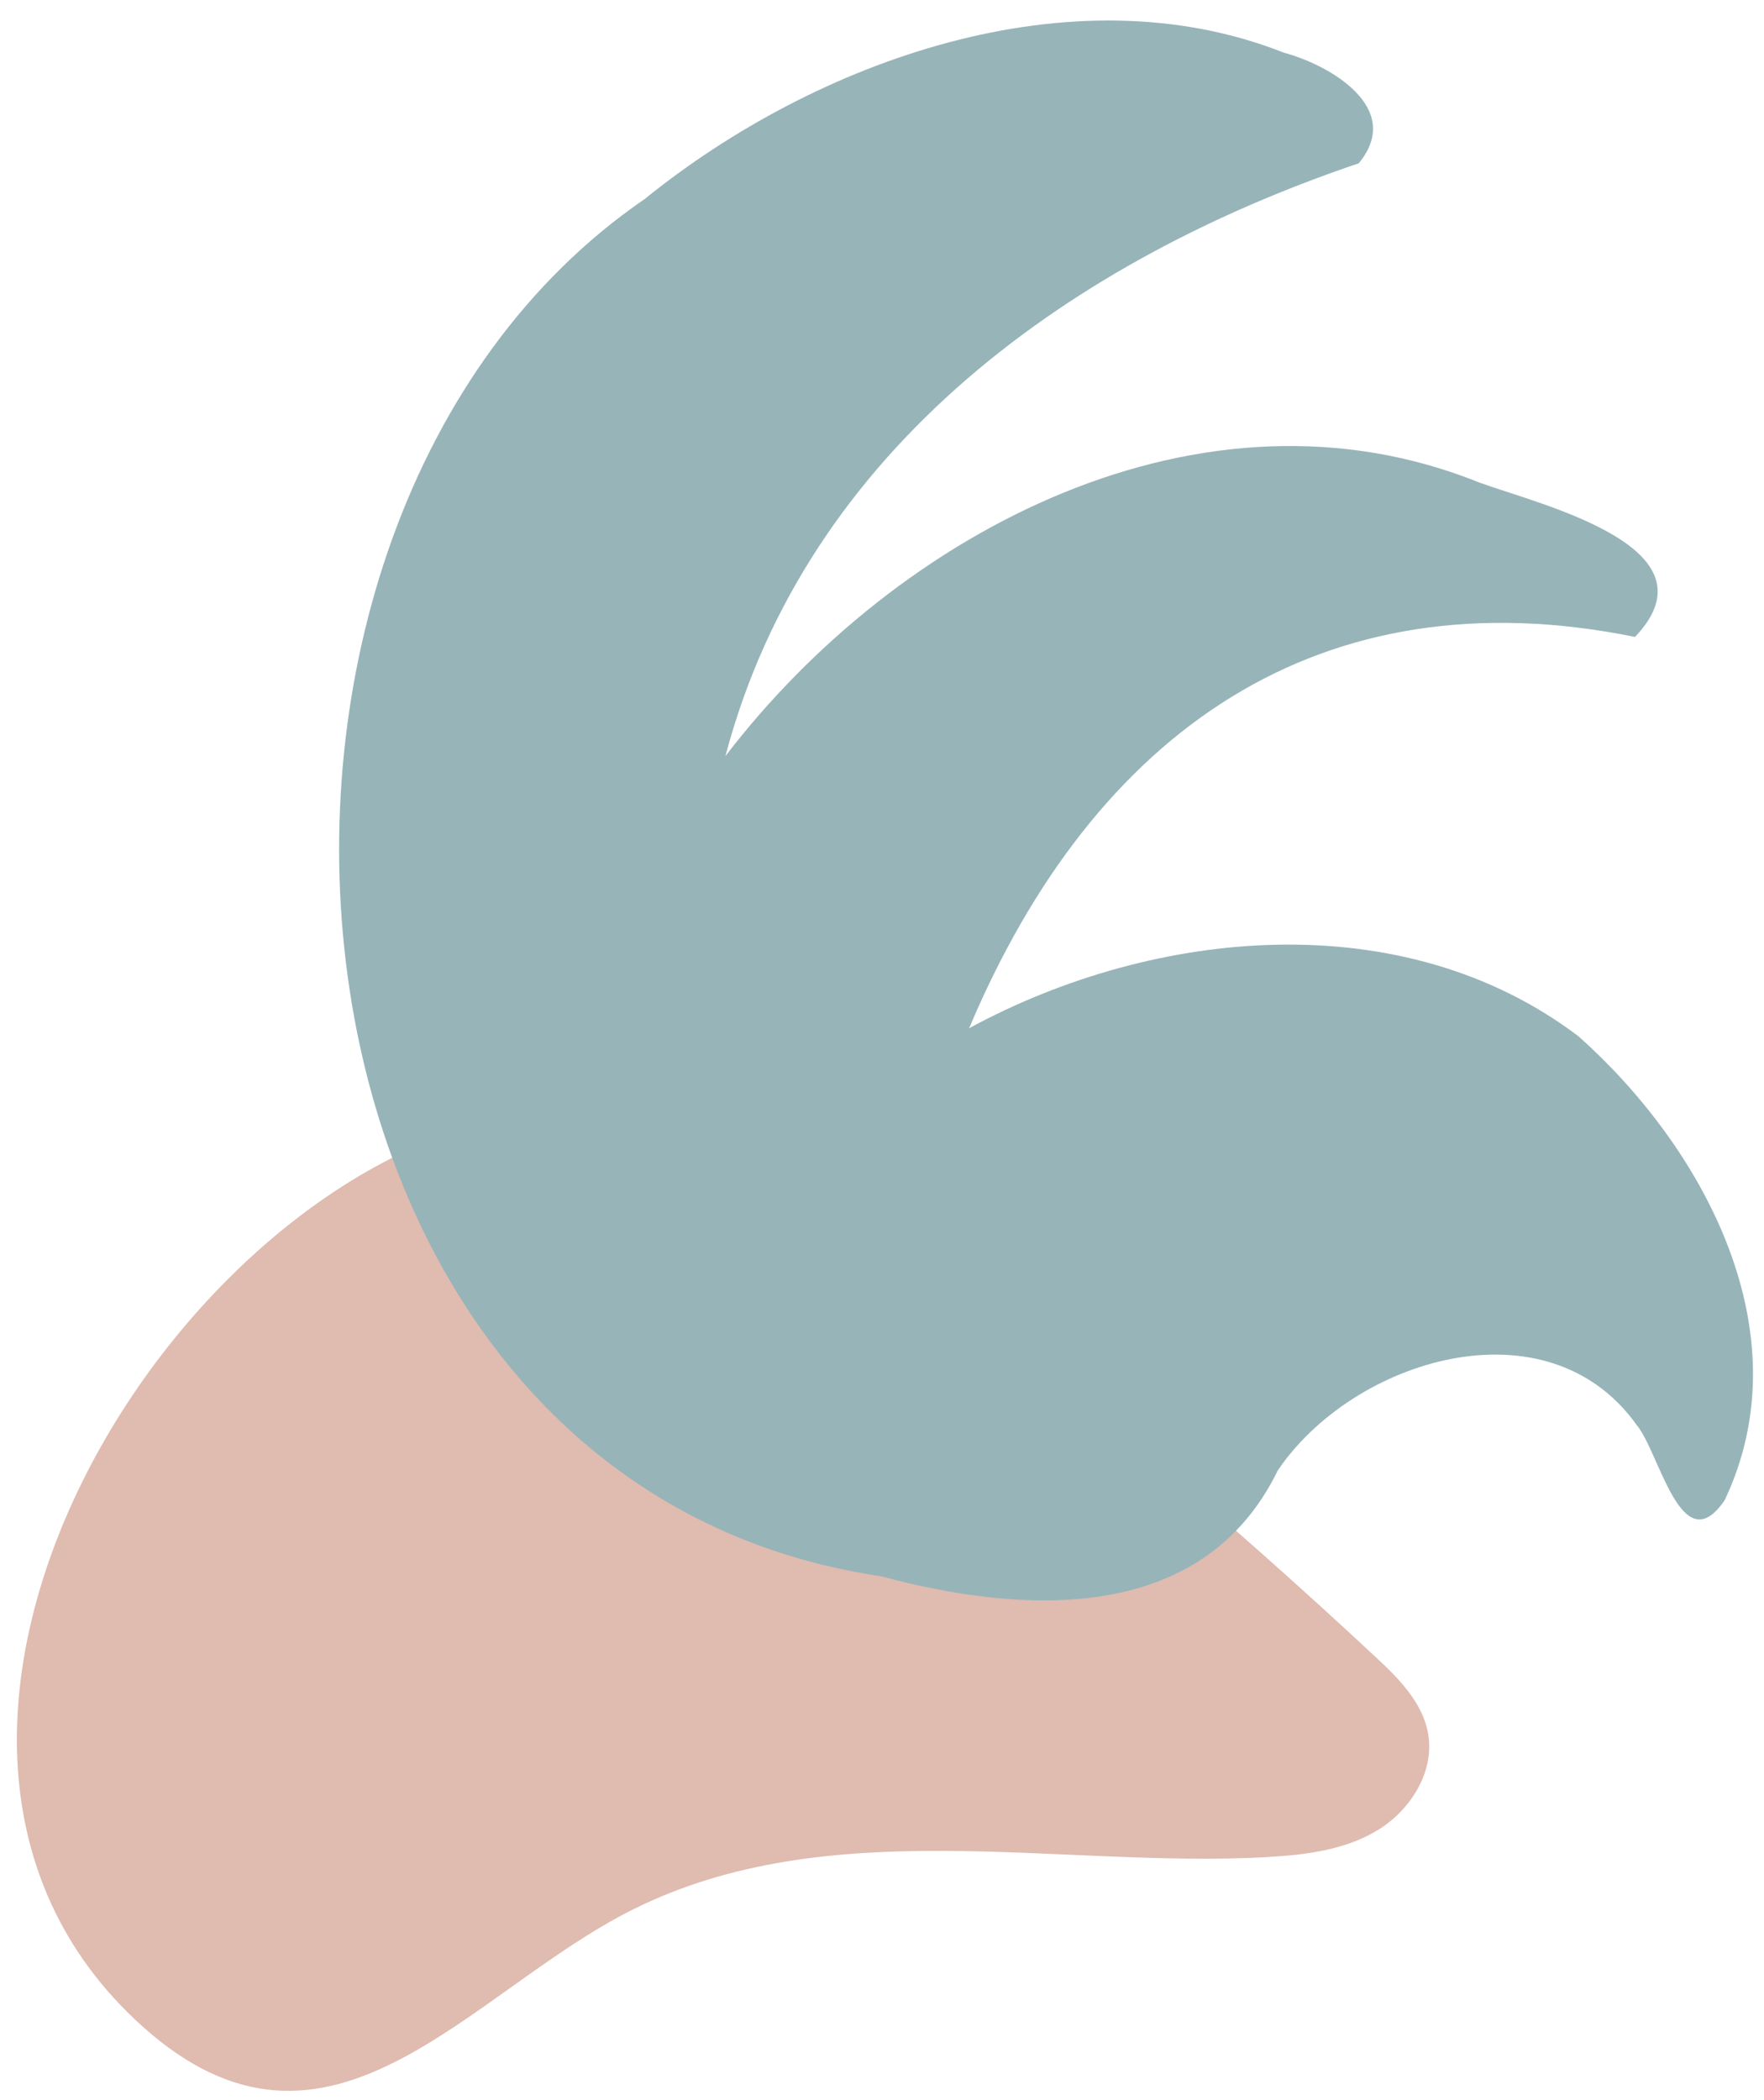 <svg xmlns="http://www.w3.org/2000/svg" width="84" height="100" viewBox="0 0 84 100" fill="none"><path d="M60.331 88.425C62.142 88.325 64.014 88.1 65.577 87.161C67.141 86.222 68.321 84.39 68.007 82.566C67.751 81.061 66.591 79.91 65.488 78.884C58.352 72.235 50.899 65.94 43.165 60.035C38.276 56.303 32.761 52.559 26.663 52.875C9.363 53.764 -8.93 82.387 6.786 96.49C15.668 104.46 22.287 94.832 30.155 90.914C39.485 86.268 50.402 88.969 60.334 88.429L60.331 88.425Z" fill="#DFBBB0"></path><path d="M60.835 70.033C64.429 64.702 73.673 61.872 77.935 67.851C79.026 69.144 80.068 74.45 82.124 71.438C85.913 63.467 81.138 54.666 75.175 49.352C66.818 43.01 54.965 44.174 46.148 48.961C52.136 34.77 62.919 27.291 77.858 30.328C81.936 26.052 73.347 24.033 70.466 22.985C57.273 17.65 42.773 25.25 34.543 36.004C38.451 21.211 51.252 12.323 64.698 7.777C66.875 5.163 63.35 3.102 61.136 2.508C51.012 -1.494 38.849 2.882 30.7 9.476C8.117 24.963 11.78 70.598 41.964 75.057C48.627 76.852 57.228 77.421 60.839 70.033H60.835Z" fill="#97B4B9"></path></svg>